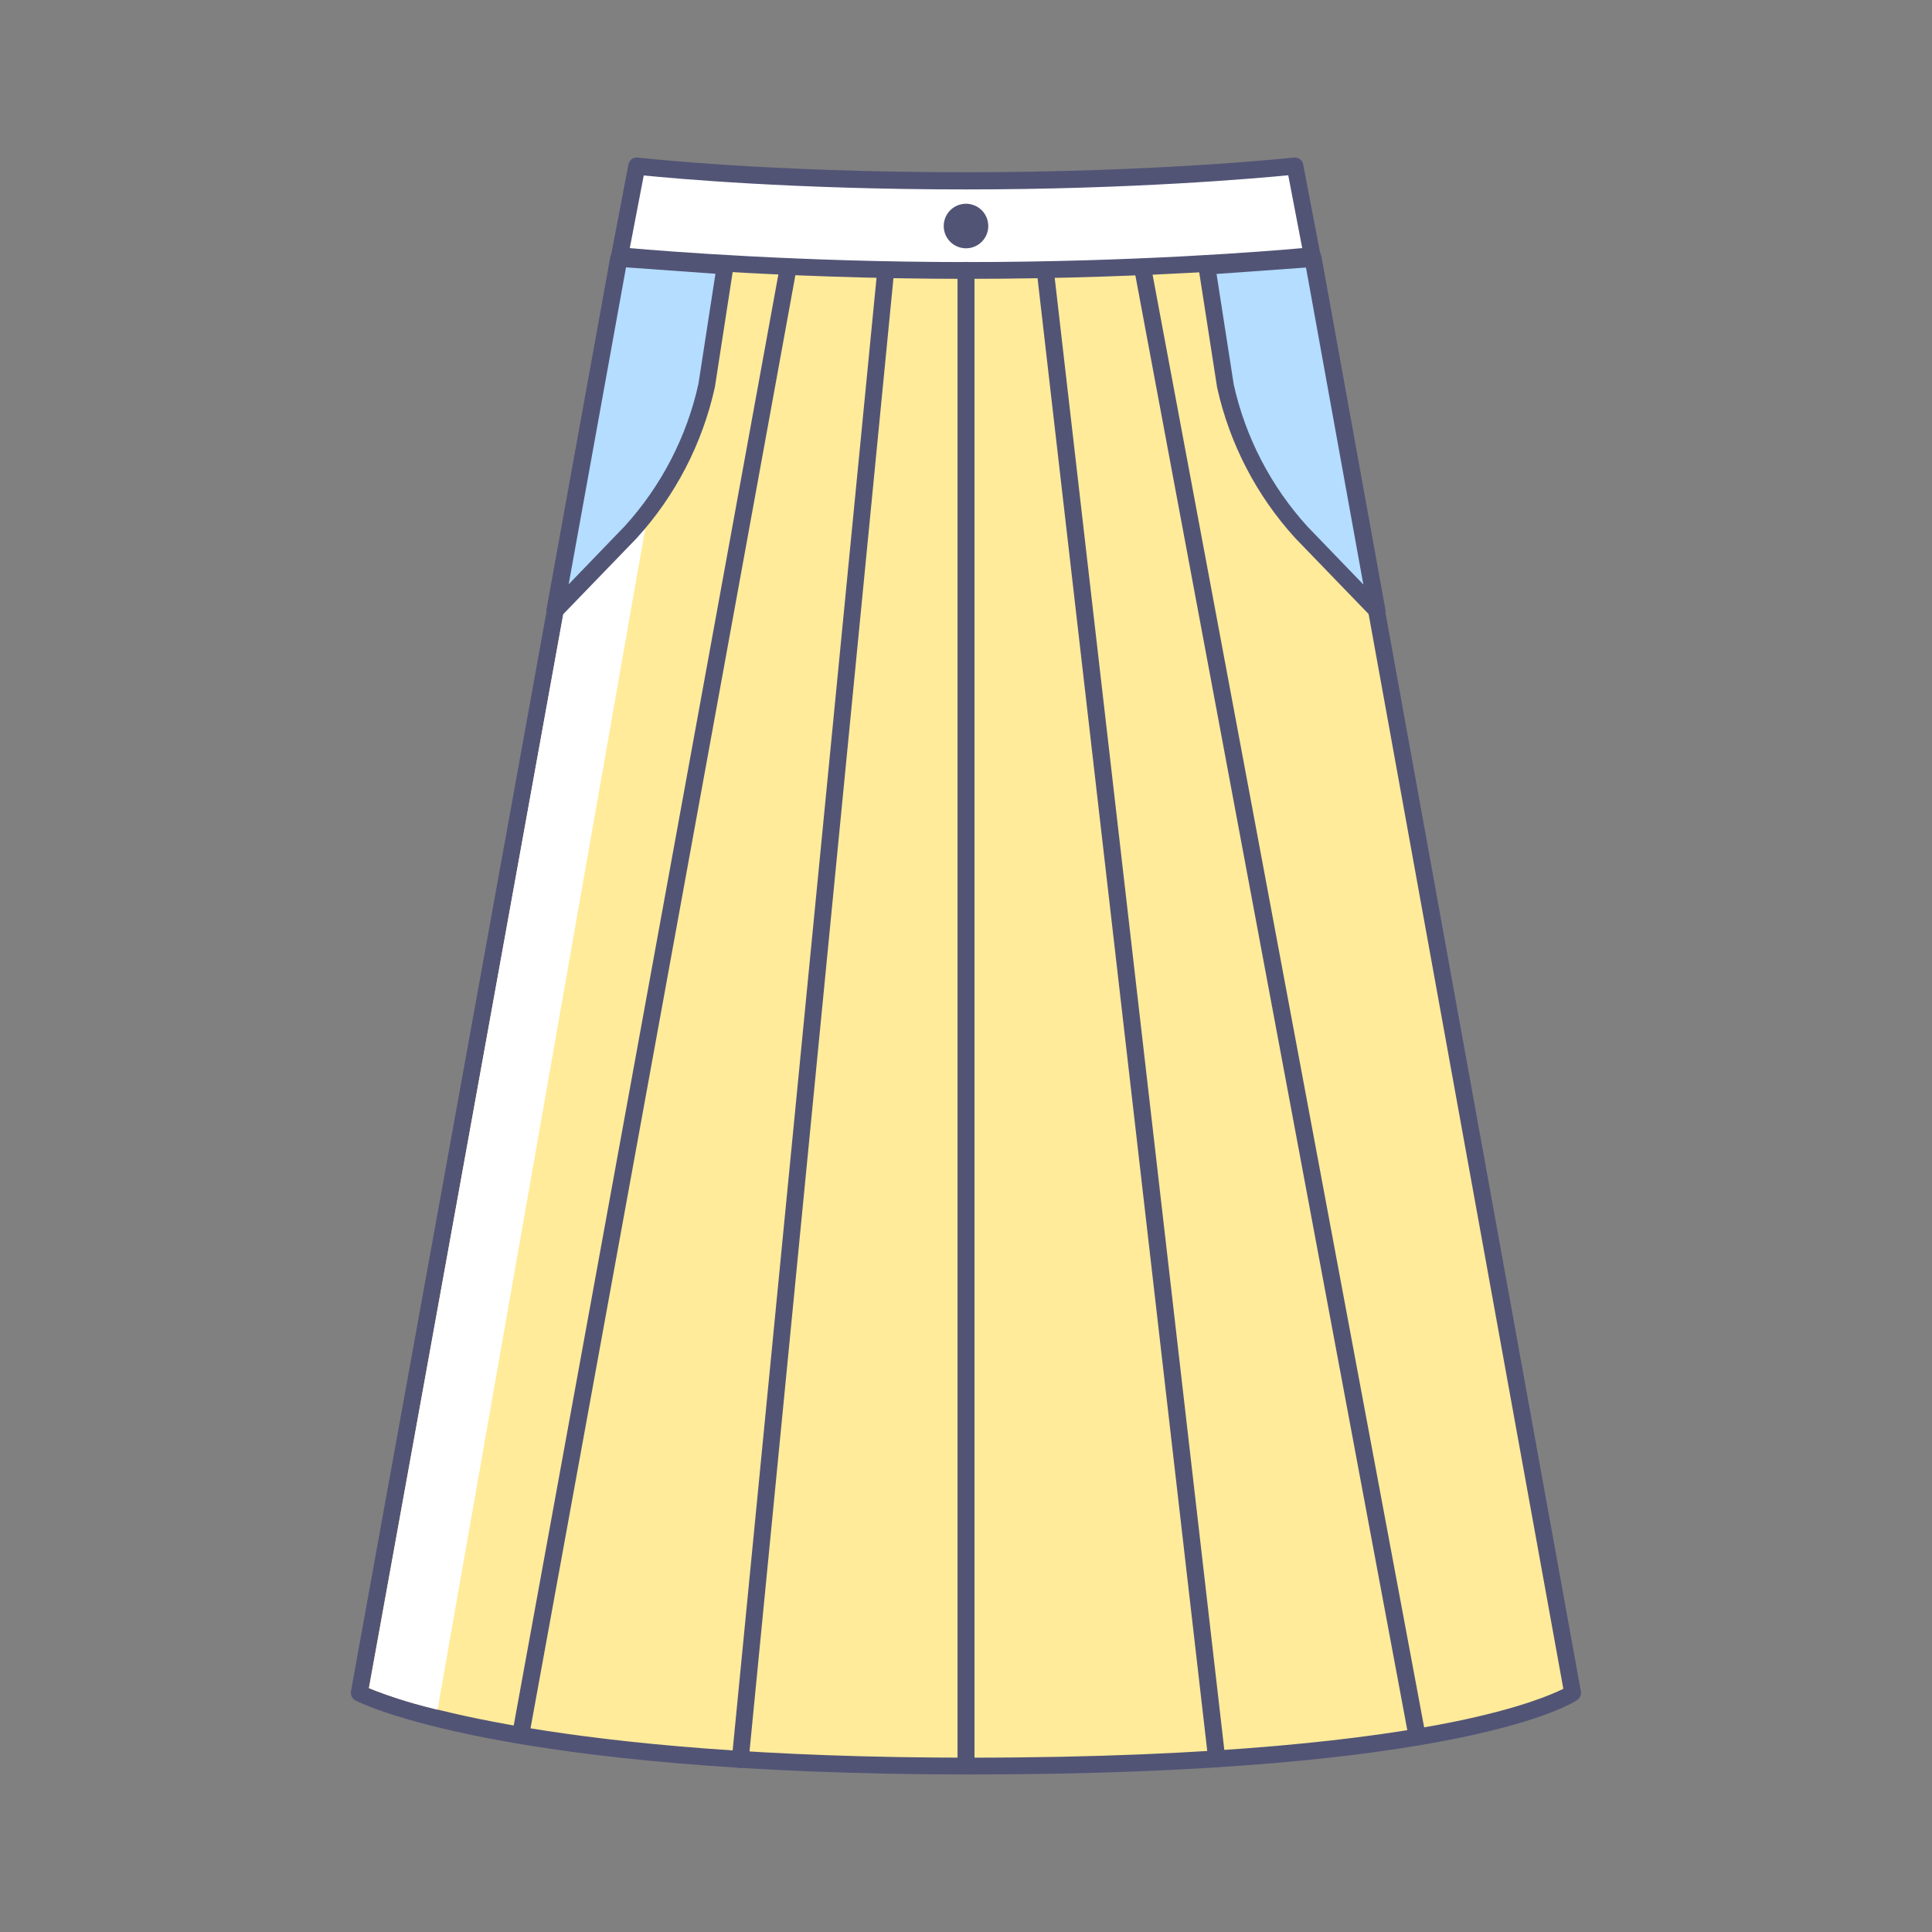 <?xml version="1.0" standalone="no"?><!DOCTYPE svg PUBLIC "-//W3C//DTD SVG 1.1//EN" "http://www.w3.org/Graphics/SVG/1.1/DTD/svg11.dtd"><svg t="1758714172956" class="icon" viewBox="0 0 1024 1024" version="1.1" xmlns="http://www.w3.org/2000/svg" p-id="35627" xmlns:xlink="http://www.w3.org/1999/xlink" width="200" height="200"><rect x="0" y="0" width="1024" height="1024" fill="#808080" stroke="none"/><path d="M695.6 135.5H328.4l-138 761.8S265 936 514 936c263.3 0 319.5-38.7 319.5-38.7L695.6 135.5z" fill="#FFEB9A" p-id="35628"></path><path d="M514.1 940.5c-247.3 0-322.6-37.6-325.7-39.2-1.7-0.9-2.7-2.9-2.4-4.8l138-761.8c0.4-2.1 2.3-3.7 4.4-3.7h367.1c2.2 0 4 1.6 4.4 3.7l138 761.8c0.3 1.7-0.4 3.5-1.9 4.5-2.2 1.6-60.3 39.5-321.9 39.5z m-318.6-45.8c16.1 6.8 100.5 36.9 318.6 36.9 134.3 0 213.3-10.3 255.9-18.9 35.9-7.3 52.8-14.7 58.6-17.6L691.8 140H332.2L195.5 894.7z" fill="#525476" p-id="35629"></path><path d="M695.6 135.5s-78.3 7.8-183.6 7.8c-103 0-183.6-7.8-183.6-7.8l9.1-47.5s67.1 7.8 174.4 7.8c102.7 0 174.4-7.8 174.4-7.8l9.3 47.5z" fill="#FFFFFF" p-id="35630"></path><path d="M512 147.8c-102 0-183.2-7.8-184-7.9-1.3-0.1-2.4-0.8-3.2-1.8-0.8-1-1.1-2.3-0.8-3.5l9.1-47.5c0.4-2.3 2.6-3.9 4.9-3.6 0.7 0.1 68.1 7.8 173.9 7.8 101.2 0 173.2-7.7 173.9-7.8 2.3-0.2 4.5 1.3 4.9 3.6l9.1 47.5c0.2 1.2-0.1 2.5-0.8 3.5-0.8 1-1.9 1.7-3.2 1.8-0.6 0.2-79.5 7.9-183.8 7.9z m-178.2-16.3c19 1.7 90.9 7.4 178.2 7.4 89 0 159.5-5.7 178.2-7.4l-7.4-38.6c-16.7 1.6-82.8 7.5-170.8 7.5-91.5 0-154.5-5.8-170.8-7.4l-7.4 38.5z" fill="#525476" p-id="35631"></path><path d="M512 940.5c-2.5 0-4.5-2-4.5-4.5V143.3c0-2.5 2-4.5 4.5-4.5s4.5 2 4.5 4.5V936c0 2.5-2 4.5-4.5 4.5zM392.3 937h-0.4c-2.5-0.2-4.3-2.4-4-4.9L465 142.9c0.2-2.5 2.4-4.3 4.9-4 2.5 0.2 4.3 2.4 4 4.9L396.8 933c-0.3 2.3-2.2 4-4.5 4zM276.1 923c-0.3 0-0.5 0-0.8-0.1-2.4-0.4-4.1-2.8-3.6-5.2l141.7-776.9c0.4-2.4 2.8-4 5.2-3.6 2.4 0.4 4.1 2.8 3.6 5.2L280.6 919.3c-0.4 2.2-2.3 3.7-4.5 3.7z" fill="#525476" p-id="35632"></path><path d="M195.6 894.7s4.7 2.2 16.4 6c9 2.9 19.9 5.5 19.9 5.5l134-762-34.1-2.7-136.2 753.2z" fill="#FFFFFF" p-id="35633"></path><path d="M384.4 141.1l-9.8 63.4c-6.4 28.9-20.3 55.7-40.2 77.6l-40 41.4L328 136.9l56.4 4.2z" fill="#B4DDFF" p-id="35634"></path><path d="M294.2 328c-0.7 0-1.4-0.2-2.1-0.5-1.8-0.9-2.7-2.9-2.4-4.8l33.8-186.6c0.4-2.3 2.6-3.8 4.8-3.7l56.3 4.2c1.3 0.1 2.4 0.7 3.2 1.7 0.8 1 1.1 2.2 0.9 3.5l-9.8 63.4c-6.6 29.9-20.9 57.5-41.4 80l-40.1 41.5c-0.8 0.8-2 1.3-3.2 1.3z m37.6-186.3l-30.4 168 29.7-30.8c19.3-21.2 32.9-47.3 39.1-75.5l9-58.3-47.4-3.4z" fill="#525476" p-id="35635"></path><path d="M639.6 141.1l9.8 63.4c6.4 28.9 20.3 55.7 40.2 77.6l40 41.4-33.8-186.6-56.2 4.2z" fill="#B4DDFF" p-id="35636"></path><path d="M729.7 328c-1.2 0-2.4-0.5-3.2-1.4l-40-41.4c-20.6-22.6-34.8-50.1-41.4-79.8l-9.9-63.7c-0.2-1.2 0.1-2.5 0.9-3.5s1.9-1.6 3.2-1.7l56.3-4.2c2.2-0.2 4.4 1.4 4.8 3.7l33.8 186.6c0.4 2-0.6 3.9-2.4 4.8-0.7 0.4-1.4 0.6-2.1 0.6z m-84.9-182.8l9.1 58.6c6.2 27.9 19.7 54 39.1 75.3l29.6 30.7-30.4-168-47.4 3.4z" fill="#525476" p-id="35637"></path><path d="M644.9 936.7c-2.3 0-4.2-1.7-4.5-4l-90.9-788.9c-0.3-2.5 1.5-4.7 4-5 2.5-0.3 4.7 1.5 5 4l90.9 788.9c0.3 2.5-1.5 4.7-4 5h-0.5z" fill="#525476" p-id="35638"></path><path d="M750.9 923.9c-2.1 0-4-1.5-4.4-3.7L601.1 142.4c-0.5-2.4 1.2-4.8 3.6-5.2 2.4-0.5 4.8 1.2 5.3 3.6l145.4 777.8c0.5 2.4-1.2 4.8-3.6 5.2-0.3 0.1-0.6 0.1-0.9 0.1z" fill="#525476" p-id="35639"></path><path d="M512 119.8m-11.8 0a11.8 11.8 0 1 0 23.6 0 11.8 11.8 0 1 0-23.6 0Z" fill="#525476" p-id="35640"></path></svg>